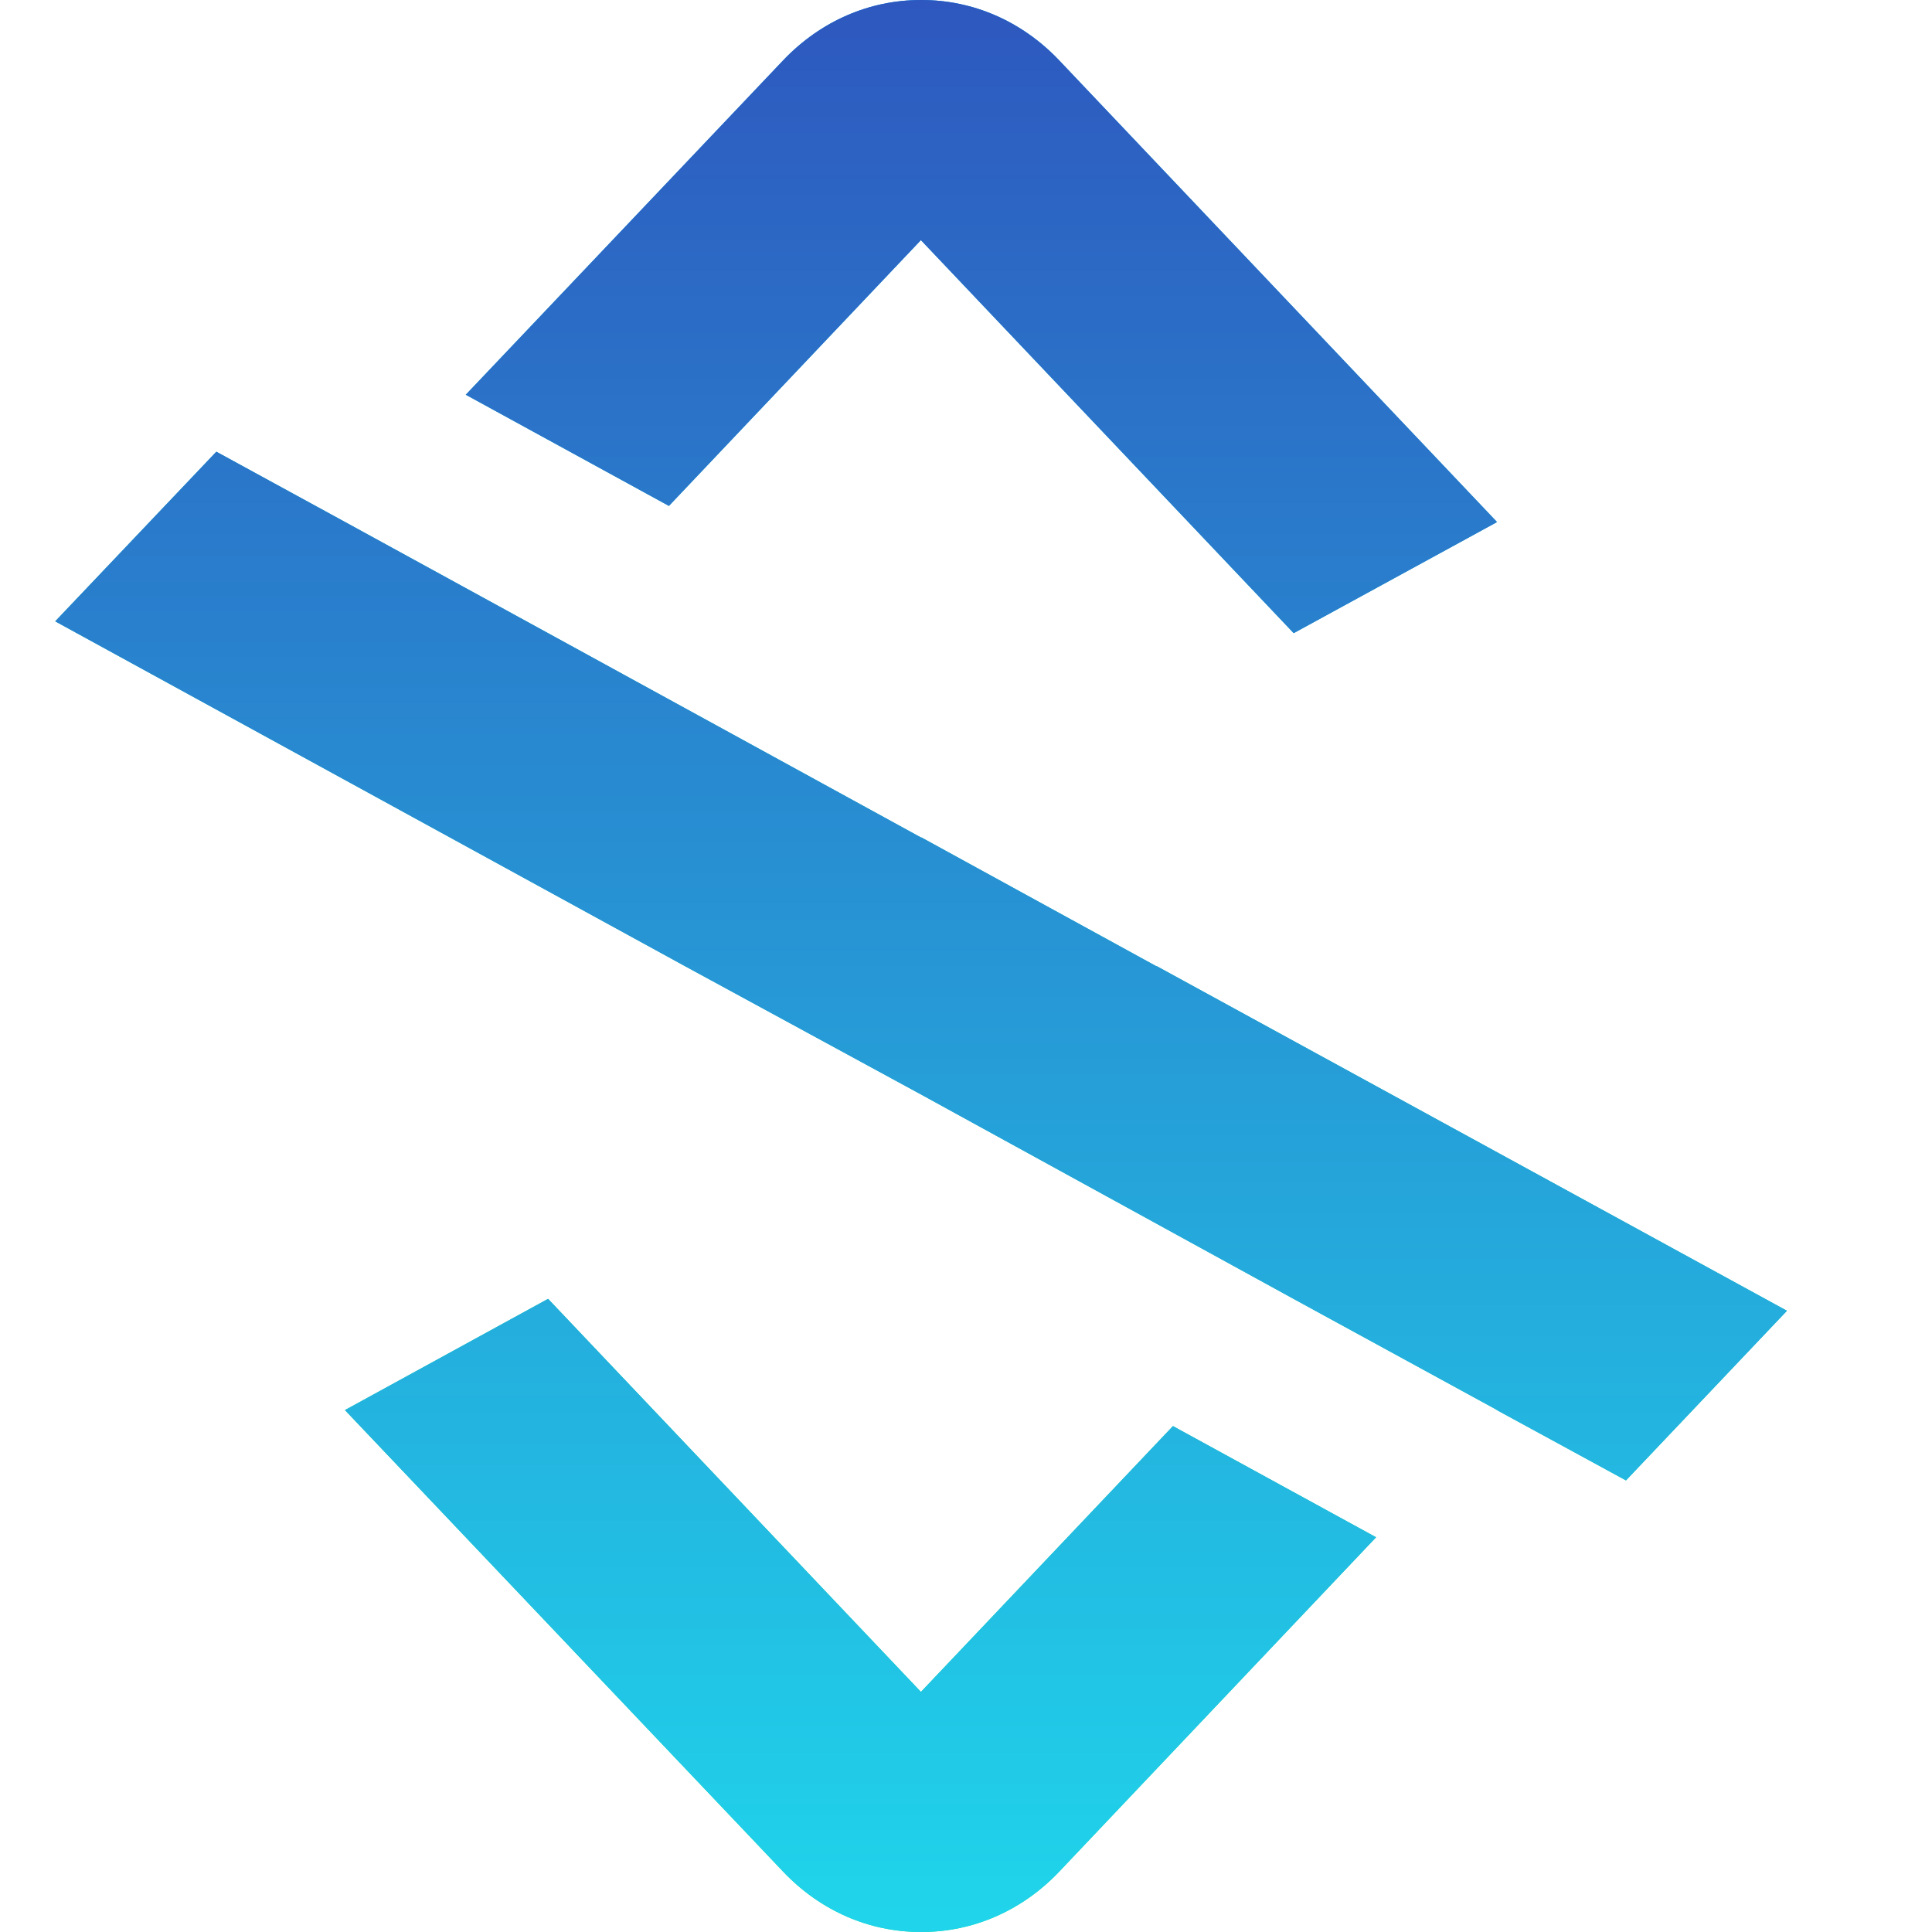 <?xml version="1.0" encoding="UTF-8"?>
<!-- Generated by Pixelmator Pro 3.6.17 -->
<svg width="35" height="35" viewBox="0 0 35 35" xmlns="http://www.w3.org/2000/svg">
    <linearGradient id="linearGradient1" x1="20.165" y1="0.106" x2="12.732" y2="34.535" gradientUnits="userSpaceOnUse">
        <stop offset="1e-05" stop-color="#008be9" stop-opacity="1"/>
        <stop offset="1" stop-color="#00e998" stop-opacity="1"/>
    </linearGradient>
    <path id="path1" fill="url(#linearGradient1)" stroke="none" d="M 32.372 23.746 L 29.456 26.819 L 27.118 25.545 L 27.106 25.535 L 23.436 23.531 L 16.692 19.83 L 12.415 17.505 L 1 11.256 L 3.919 8.183 L 6.25 9.456 L 9.93 11.471 L 16.683 15.171 L 16.692 15.171 L 20.95 17.505 L 20.96 17.505 L 32.372 23.746 Z"/>
    <linearGradient id="linearGradient2" x1="19.447" y1="-0.049" x2="12.014" y2="34.38" gradientUnits="userSpaceOnUse">
        <stop offset="1e-05" stop-color="#008be9" stop-opacity="1"/>
        <stop offset="1" stop-color="#00e998" stop-opacity="1"/>
    </linearGradient>
    <path id="path2" fill="url(#linearGradient2)" stroke="none" d="M 19.17 1.074 C 18.503 0.382 17.628 0 16.693 0 L 16.683 0 C 15.748 0 14.873 0.383 14.206 1.074 L 8.438 7.151 L 12.118 9.165 L 16.683 4.35 L 23.436 11.47 L 27.106 9.465 L 27.117 9.454 L 19.17 1.074 Z"/>
    <linearGradient id="linearGradient3" x1="20.876" y1="0.26" x2="13.443" y2="34.689" gradientUnits="userSpaceOnUse">
        <stop offset="1e-05" stop-color="#008be9" stop-opacity="1"/>
        <stop offset="1" stop-color="#00e998" stop-opacity="1"/>
    </linearGradient>
    <path id="path3" fill="url(#linearGradient3)" stroke="none" d="M 16.683 30.65 L 9.929 23.53 L 6.249 25.545 L 14.206 33.926 C 14.873 34.618 15.747 35 16.683 35 L 16.693 35 C 17.628 35 18.503 34.617 19.17 33.926 L 24.929 27.849 L 21.249 25.835 L 16.684 30.65 L 16.683 30.65 Z"/>
    <linearGradient id="linearGradient4" x1="16.686" y1="-0.541" x2="16.686" y2="36.372" gradientUnits="userSpaceOnUse">
        <stop offset="1e-05" stop-color="#2e56be" stop-opacity="1"/>
        <stop offset="1" stop-color="#1fdaed" stop-opacity="1"/>
    </linearGradient>
    <path id="path4" fill="url(#linearGradient4)" stroke="none" d="M 32.372 23.746 L 29.456 26.819 L 27.118 25.546 L 27.106 25.536 L 23.436 23.532 L 16.692 19.832 L 12.415 17.507 L 1 11.256 L 3.919 8.183 L 6.25 9.456 L 9.93 11.471 L 16.683 15.171 L 16.692 15.171 L 20.95 17.505 L 20.959 17.505 L 32.371 23.745 L 32.372 23.746 Z M 19.17 1.075 C 18.503 0.383 17.628 0 16.693 0 L 16.683 0 C 15.748 0 14.873 0.383 14.206 1.074 L 8.438 7.151 L 12.118 9.165 L 16.683 4.35 L 23.437 11.47 L 27.107 9.465 L 27.117 9.454 L 19.17 1.075 Z M 16.683 30.65 L 9.929 23.53 L 6.249 25.545 L 14.206 33.926 C 14.873 34.618 15.747 35 16.683 35 L 16.693 35 C 17.628 35 18.503 34.617 19.17 33.926 L 24.929 27.849 L 21.249 25.835 L 16.684 30.65 L 16.683 30.65 Z"/>
</svg>
